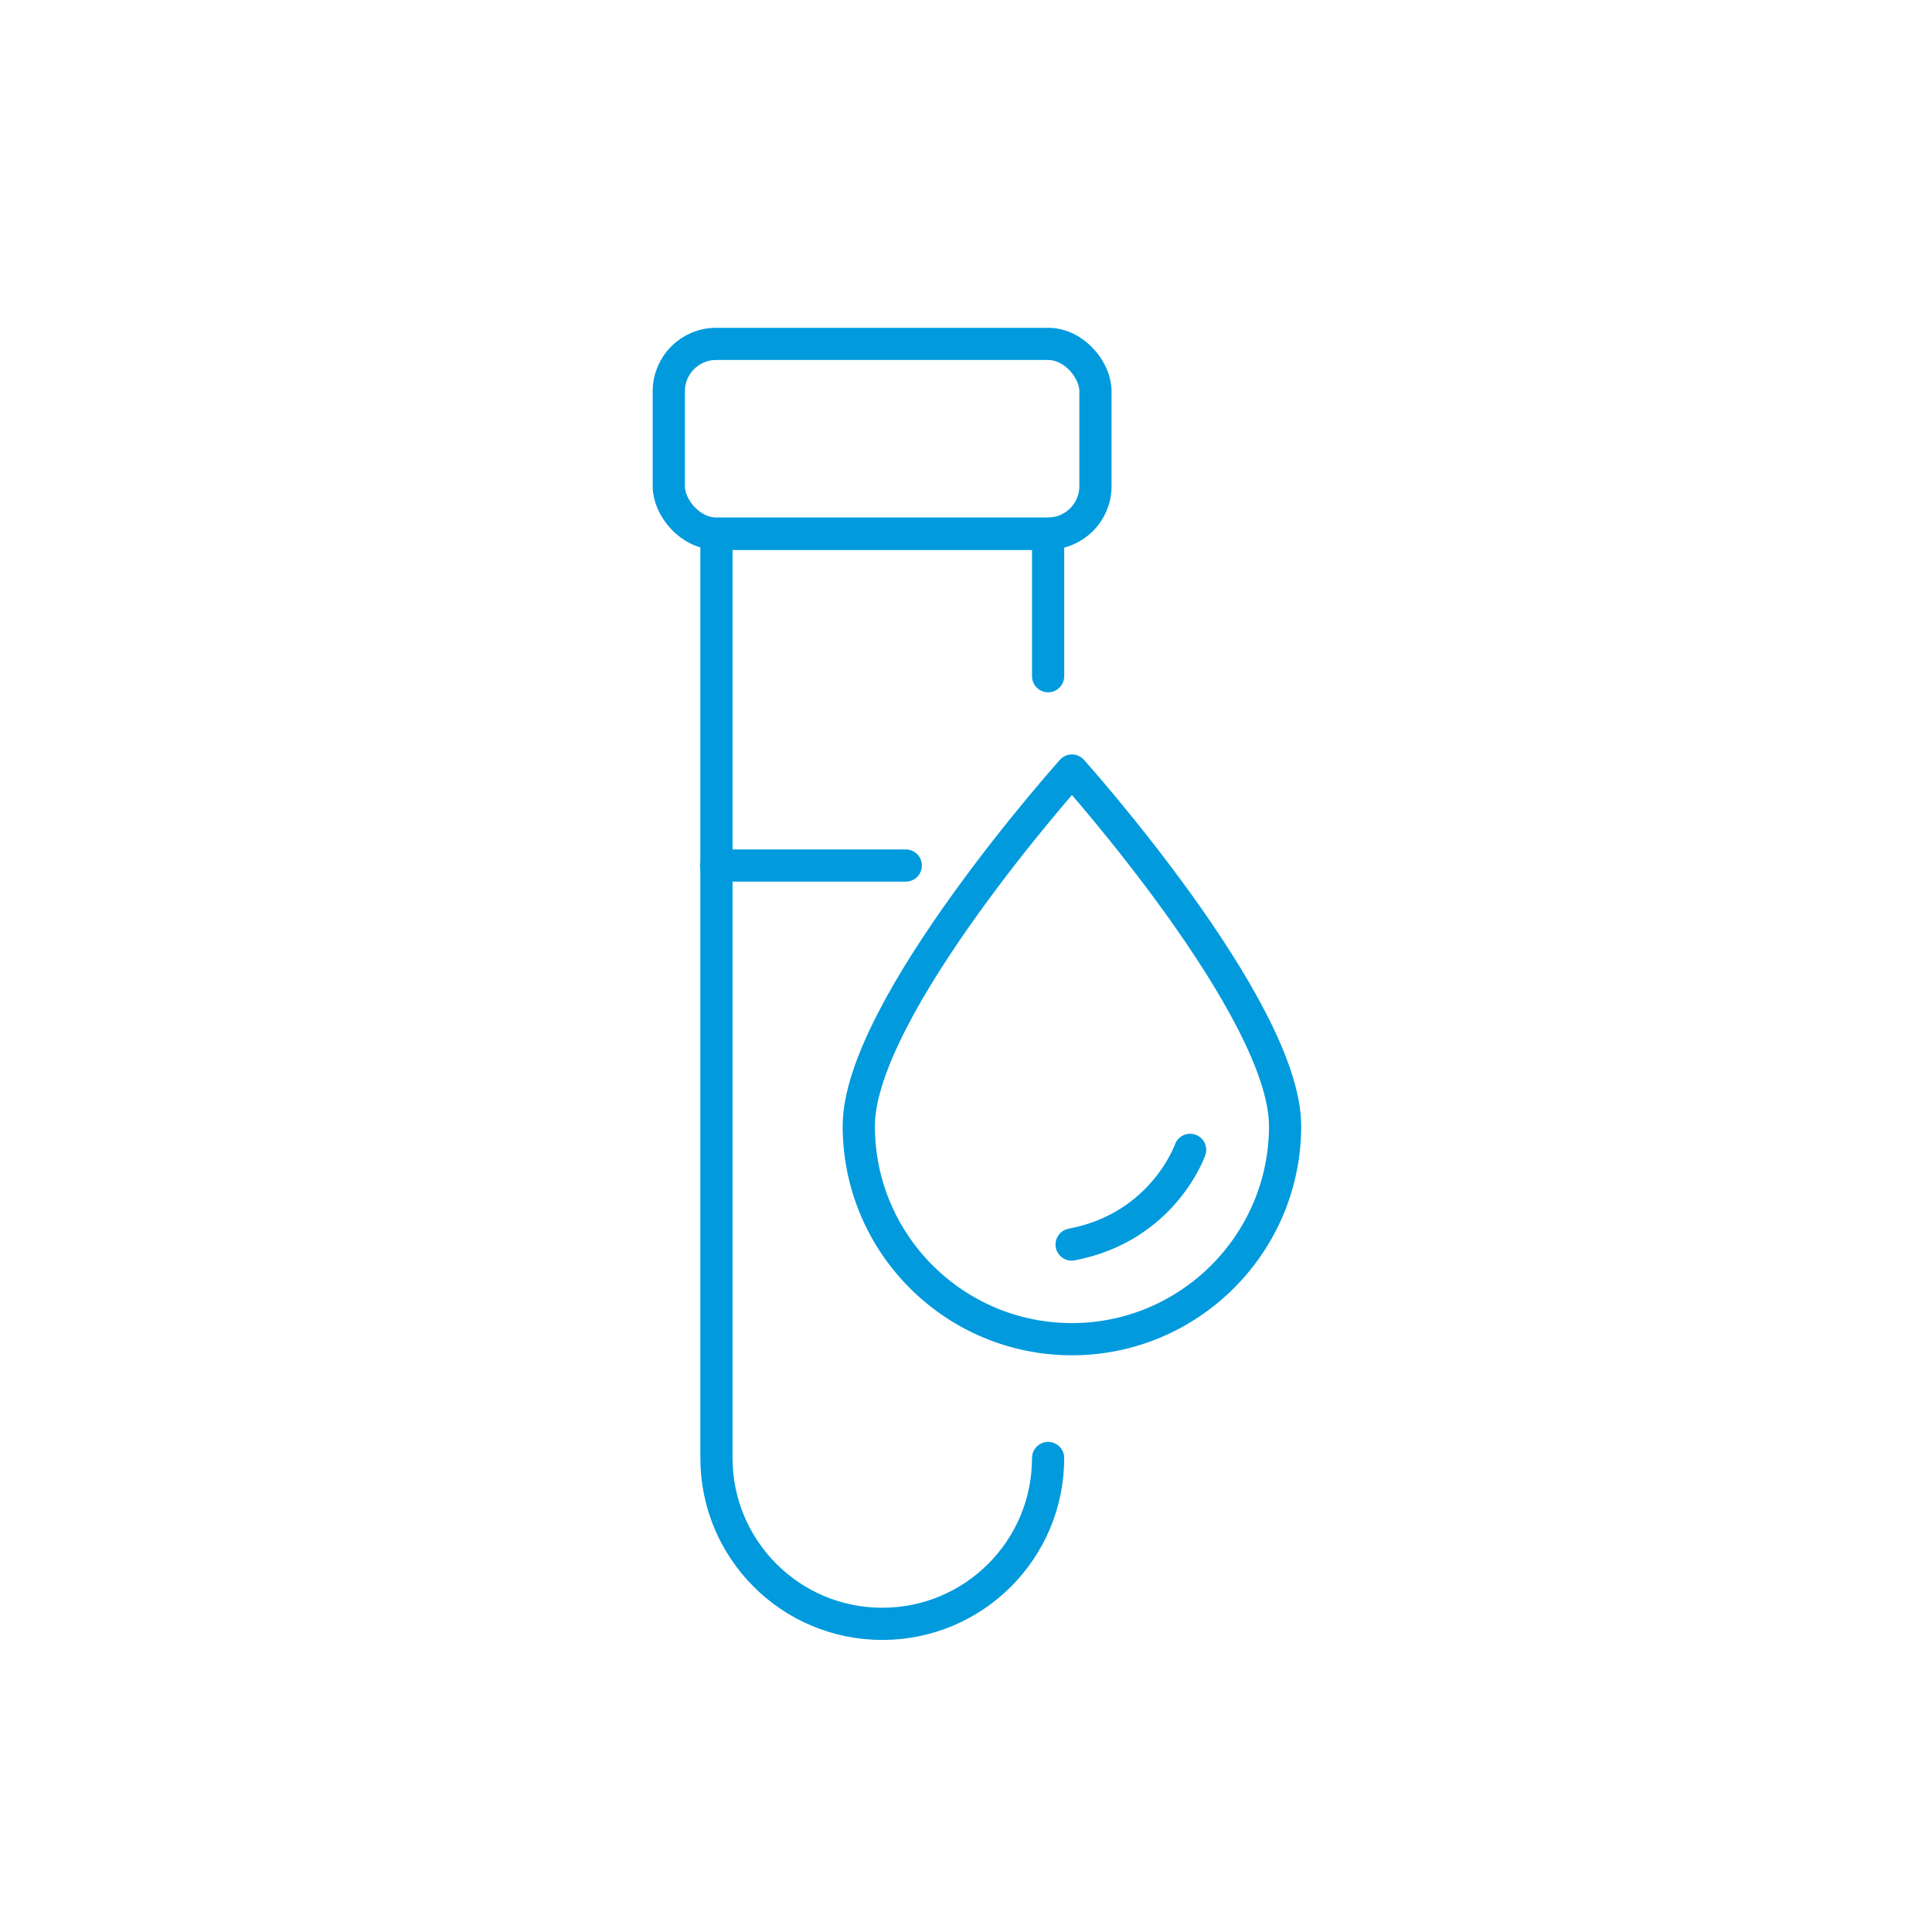 <?xml version="1.0" encoding="UTF-8"?>
<svg xmlns="http://www.w3.org/2000/svg" id="Layer_1" viewBox="0 0 60 60">
  <defs>
    <style>.cls-1{fill:none;stroke:#009add;stroke-linecap:round;stroke-linejoin:round;}</style>
  </defs>
  <path class="cls-1" d="M39.91,34.97c0-3.66-6.62-11.04-6.62-11.04,0,0-6.62,7.38-6.62,11.04s2.97,6.62,6.62,6.62,6.62-2.97,6.62-6.62Z"></path>
  <rect class="cls-1" x="20.77" y="10.68" width="13.25" height="5.89" rx="1.47" ry="1.47"></rect>
  <path class="cls-1" d="M32.55,45.28c0,2.85-2.31,5.15-5.15,5.15h0c-2.85,0-5.15-2.31-5.15-5.15v-28.7h10.3v4.42"></path>
  <line class="cls-1" x1="28.13" y1="26.88" x2="22.24" y2="26.88"></line>
  <path class="cls-1" d="M36.96,35.71s-.83,2.4-3.68,2.94"></path>
</svg>
